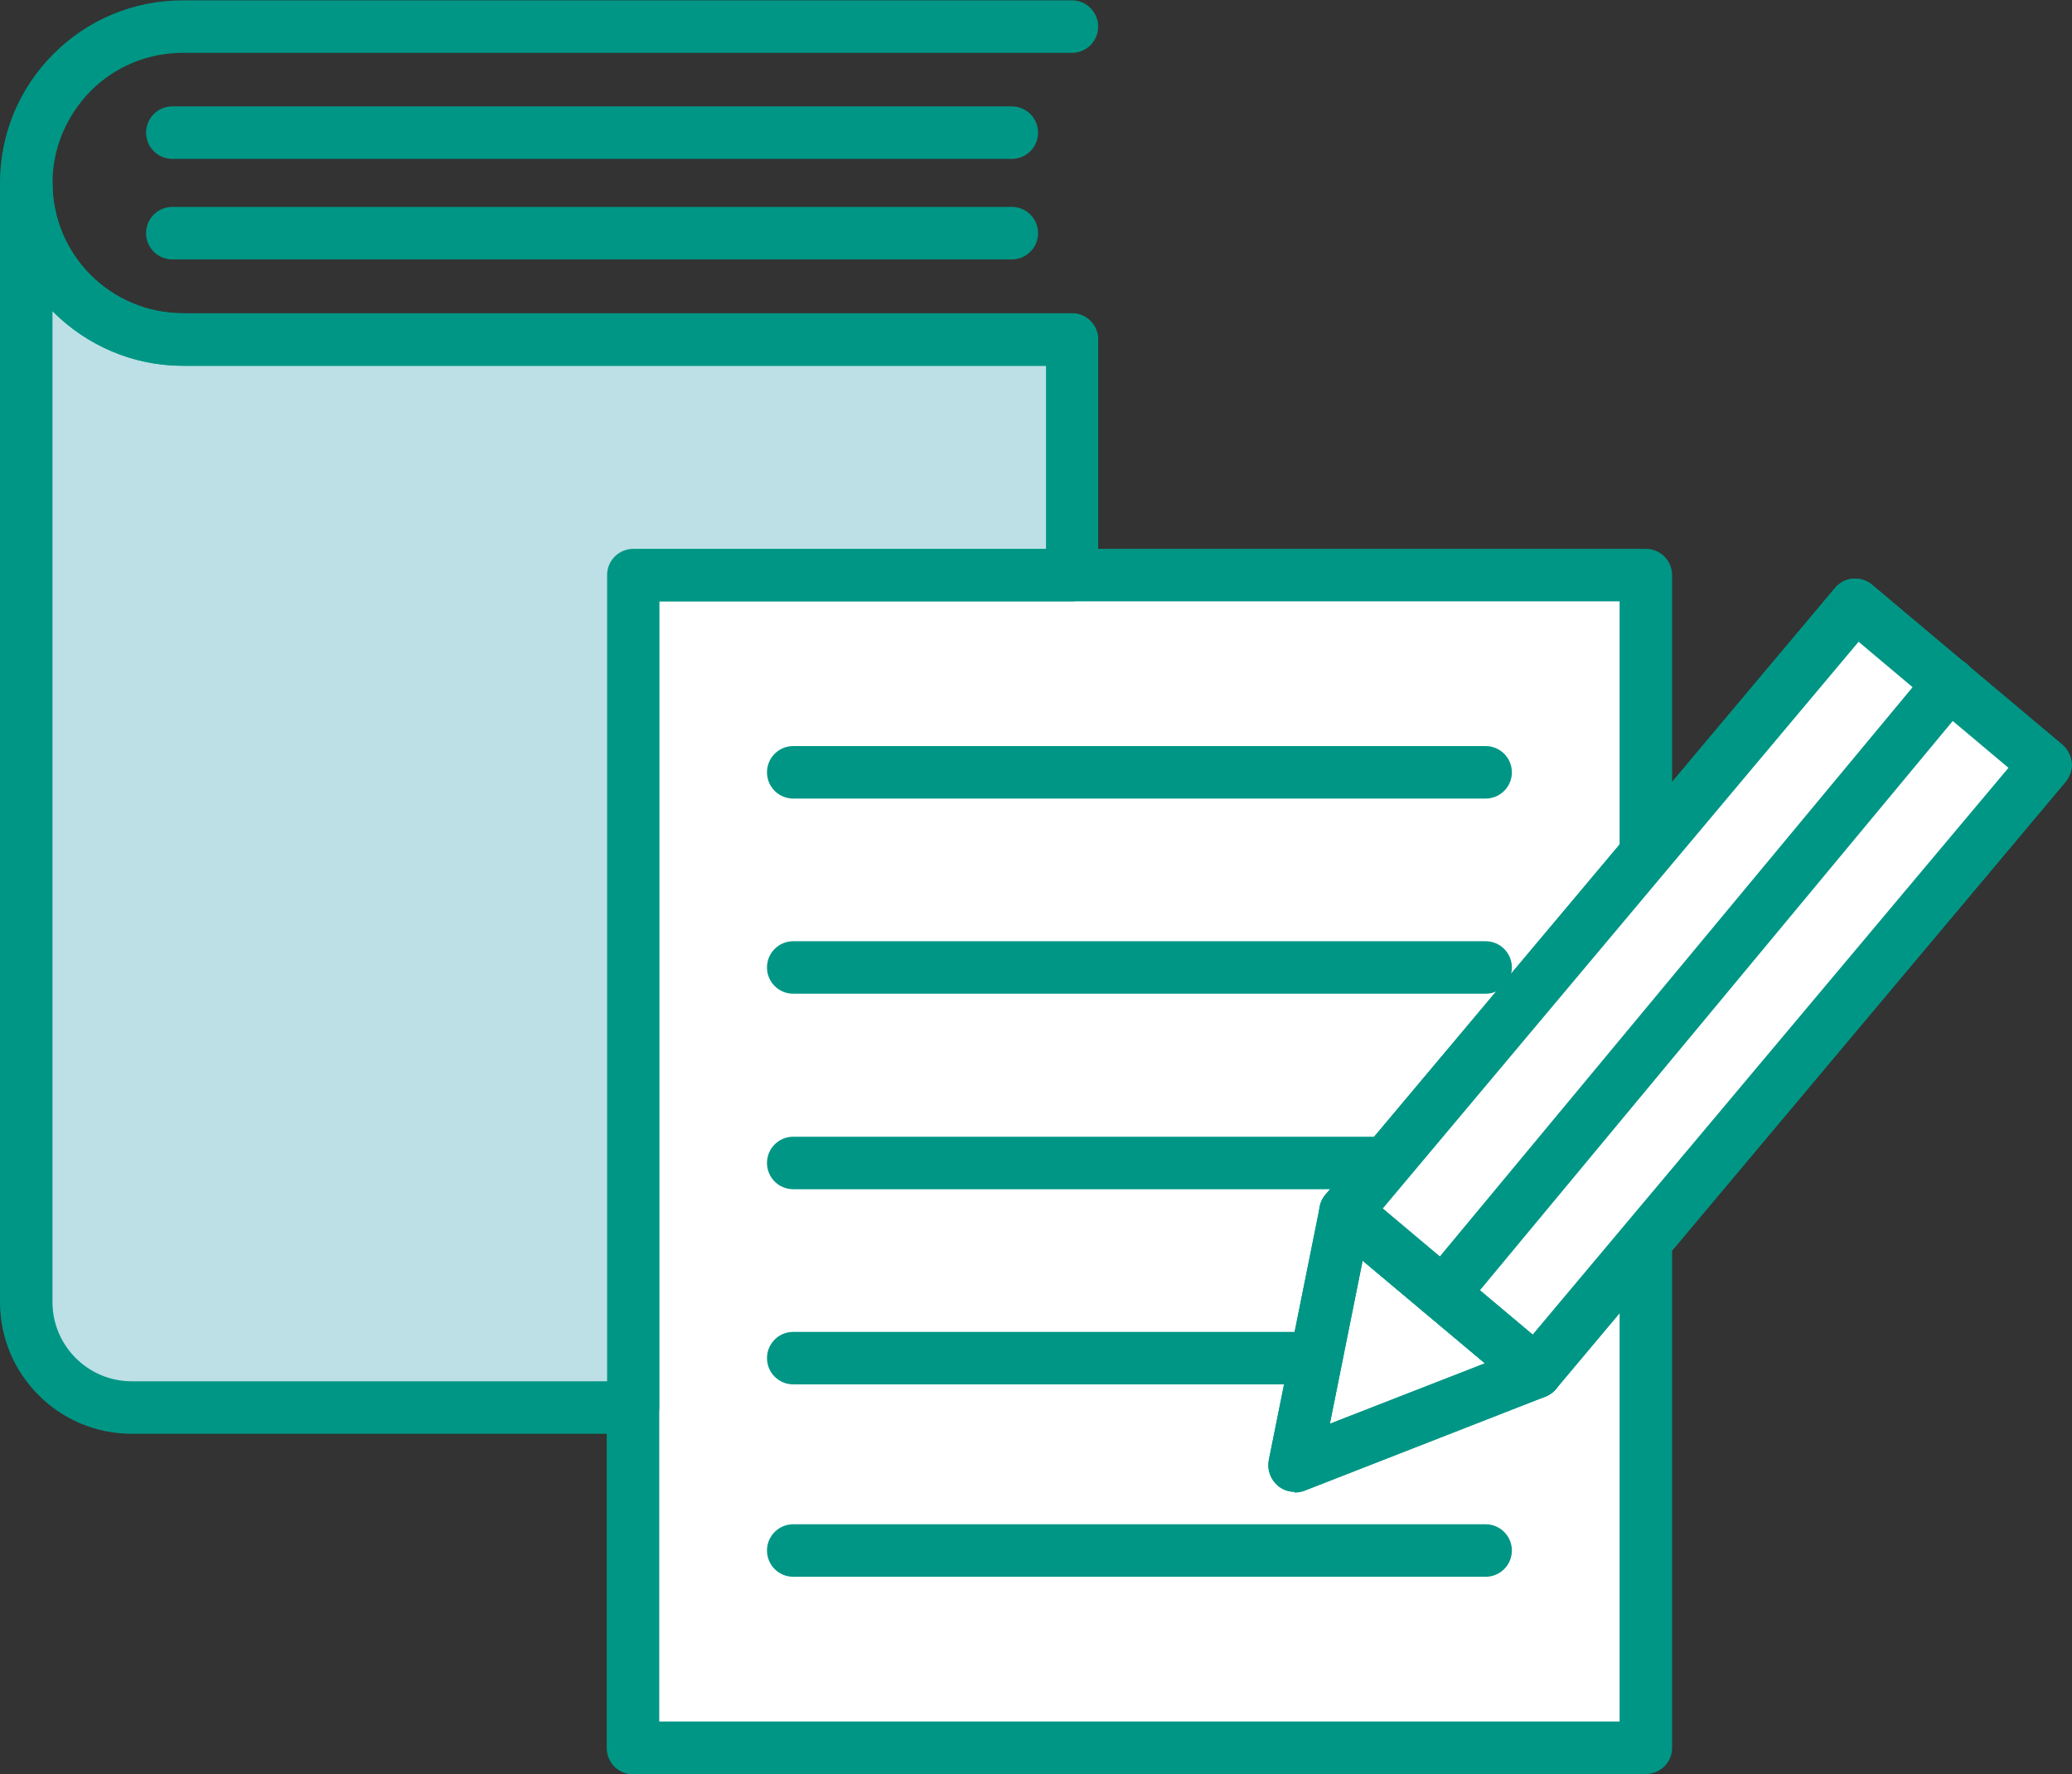 <?xml version="1.0" encoding="UTF-8"?>
<svg id="_图层_2" data-name="图层 2" xmlns="http://www.w3.org/2000/svg" viewBox="0 0 60 51.37">
  <rect x="0" y="0" width="60" height="51.37" fill="#333333" stroke="none"/>
  <defs>
    <style>
      .cls-1 {
        fill: #009685;
      }

      .cls-2 {
        fill: #fff;
      }

      .cls-3 {
        fill: #bce0e5;
      }
    </style>
  </defs>
  <g id="_图层_1-2" data-name="图层 1">
    <g>
      <path class="cls-1" d="m43.02,23.12h-20.05c-.42,0-.76-.34-.76-.76s.34-.76.76-.76h20.05c.42,0,.76.34.76.76s-.34.76-.76.76Z"/>
      <path class="cls-1" d="m43.02,28.77h-20.05c-.42,0-.76-.34-.76-.76s.34-.76.76-.76h20.05c.42,0,.76.34.76.76s-.34.76-.76.76Z"/>
      <path class="cls-1" d="m39.91,34.43h-16.94c-.42,0-.76-.34-.76-.76s.34-.76.76-.76h16.94c.42,0,.76.34.76.76s-.34.76-.76.76Z"/>
      <path class="cls-1" d="m38.11,40.08h-15.14c-.42,0-.76-.34-.76-.76s.34-.76.76-.76h15.14c.42,0,.76.34.76.76s-.34.76-.76.76Z"/>
      <path class="cls-1" d="m43.02,45.65h-20.05c-.42,0-.76-.34-.76-.76s.34-.76.76-.76h20.05c.42,0,.76.34.76.76s-.34.76-.76.76Z"/>
      <g>
        <polyline class="cls-2" points="47.66 35.91 47.66 50.61 18.34 50.61 18.34 16.65 47.66 16.65 47.66 24.73"/>
        <path class="cls-1" d="m47.66,51.37h-29.33c-.42,0-.76-.34-.76-.76V16.65c0-.42.34-.76.76-.76h29.33c.42,0,.76.34.76.76v8.07c0,.42-.34.76-.76.76s-.76-.34-.76-.76v-7.31h-27.81v32.43h27.81v-13.94c0-.42.34-.76.76-.76s.76.34.76.76v14.7c0,.42-.34.76-.76.76Z"/>
      </g>
      <path class="cls-1" d="m44.47,40.47c-.18,0-.35-.06-.49-.18l-5.51-4.63c-.32-.27-.36-.75-.09-1.07l14.76-17.57c.27-.32.75-.36,1.07-.09l5.51,4.63c.15.13.25.32.27.52s-.05.4-.18.56l-14.76,17.58c-.13.15-.32.25-.52.27-.02,0-.04,0-.07,0Zm-4.43-5.48l4.34,3.65,13.78-16.41-4.34-3.65-13.78,16.41Z"/>
      <path class="cls-1" d="m37.49,43.19c-.18,0-.35-.06-.49-.18-.21-.18-.31-.46-.26-.73l1.48-7.35c.05-.26.24-.48.5-.57.25-.09.53-.04.74.14l5.51,4.63c.21.17.3.44.26.71-.04.26-.22.49-.47.59l-6.99,2.73c-.09.03-.18.05-.28.05Zm1.97-6.7l-.95,4.73,4.49-1.75-3.54-2.97Z"/>
      <path class="cls-1" d="m41.79,38.21c-.17,0-.34-.06-.49-.17-.32-.27-.37-.75-.1-1.07l14.67-17.66c.27-.32.75-.37,1.07-.1.32.27.37.75.1,1.07l-14.67,17.66c-.15.18-.37.27-.59.27Z"/>
      <path class="cls-1" d="m43.02,23.12h-20.05c-.42,0-.76-.34-.76-.76s.34-.76.76-.76h20.05c.42,0,.76.34.76.76s-.34.76-.76.76Z"/>
      <path class="cls-1" d="m43.02,28.77h-20.05c-.42,0-.76-.34-.76-.76s.34-.76.76-.76h20.05c.42,0,.76.34.76.76s-.34.76-.76.76Z"/>
      <path class="cls-1" d="m39.91,34.43h-16.94c-.42,0-.76-.34-.76-.76s.34-.76.76-.76h16.94c.42,0,.76.34.76.76s-.34.76-.76.76Z"/>
      <path class="cls-1" d="m38.11,40.08h-15.14c-.42,0-.76-.34-.76-.76s.34-.76.76-.76h15.14c.42,0,.76.34.76.76s-.34.76-.76.76Z"/>
      <path class="cls-1" d="m43.02,45.65h-20.05c-.42,0-.76-.34-.76-.76s.34-.76.76-.76h20.05c.42,0,.76.34.76.76s-.34.76-.76.76Z"/>
      <g>
        <rect class="cls-2" x="45.51" y="17.13" width="7.19" height="22.95" transform="translate(29.9 -24.88) rotate(40.03)"/>
        <path class="cls-1" d="m44.47,40.47c-.18,0-.35-.06-.49-.18l-5.51-4.63c-.32-.27-.36-.75-.09-1.07l14.76-17.57c.27-.32.75-.36,1.07-.09l5.51,4.63c.15.13.25.32.27.52s-.05.4-.18.56l-14.76,17.58c-.13.15-.32.25-.52.27-.02,0-.04,0-.07,0Zm-4.43-5.48l4.34,3.65,13.78-16.41-4.34-3.65-13.78,16.41Z"/>
      </g>
      <path class="cls-1" d="m37.49,43.19c-.18,0-.35-.06-.49-.18-.21-.18-.31-.46-.26-.73l1.48-7.35c.05-.26.24-.48.5-.57.25-.09.53-.04.74.14l5.51,4.63c.21.17.3.44.26.71-.04.26-.22.49-.47.59l-6.99,2.73c-.09.03-.18.05-.28.05Zm1.97-6.7l-.95,4.73,4.49-1.75-3.54-2.97Z"/>
      <path class="cls-1" d="m41.79,38.21c-.17,0-.34-.06-.49-.17-.32-.27-.37-.75-.1-1.07l14.67-17.66c.27-.32.75-.37,1.07-.1.32.27.37.75.1,1.07l-14.67,17.66c-.15.18-.37.27-.59.27Z"/>
      <g>
        <g>
          <path class="cls-3" d="m31.04,9.83v6.82h-12.71v24.1H3.81c-1.68,0-3.05-1.36-3.05-3.05V5.3c0,2.5,2.03,4.53,4.54,4.53h25.74Z"/>
          <path class="cls-1" d="m18.34,41.51H3.81c-2.1,0-3.81-1.71-3.81-3.81V5.3c0-.42.34-.76.76-.76s.76.34.76.76c0,2.08,1.69,3.77,3.78,3.77h25.74c.42,0,.76.34.76.76v6.82c0,.42-.34.76-.76.76h-11.95v23.34c0,.42-.34.76-.76.76ZM1.52,9.01v28.69c0,1.26,1.03,2.29,2.29,2.29h13.77v-23.34c0-.42.34-.76.76-.76h11.95v-5.3H5.3c-1.48,0-2.81-.61-3.78-1.58Z"/>
        </g>
        <path class="cls-1" d="m31.04,10.59H5.3c-2.92,0-5.3-2.37-5.3-5.29,0-1.41.55-2.74,1.55-3.74,1-1,2.33-1.55,3.75-1.55h25.74c.42,0,.76.34.76.76s-.34.76-.76.76H5.3c-1.01,0-1.96.39-2.67,1.1-.71.72-1.11,1.67-1.11,2.67,0,2.08,1.69,3.77,3.78,3.77h25.74c.42,0,.76.34.76.76s-.34.76-.76.76Z"/>
        <g>
          <path class="cls-1" d="m29.29,4.6H4.99c-.42,0-.76-.34-.76-.76s.34-.76.76-.76h24.31c.42,0,.76.34.76.76s-.34.76-.76.76Z"/>
          <path class="cls-1" d="m29.29,7.51H4.99c-.42,0-.76-.34-.76-.76s.34-.76.76-.76h24.31c.42,0,.76.34.76.76s-.34.76-.76.76Z"/>
        </g>
      </g>
    </g>
  </g>
</svg>